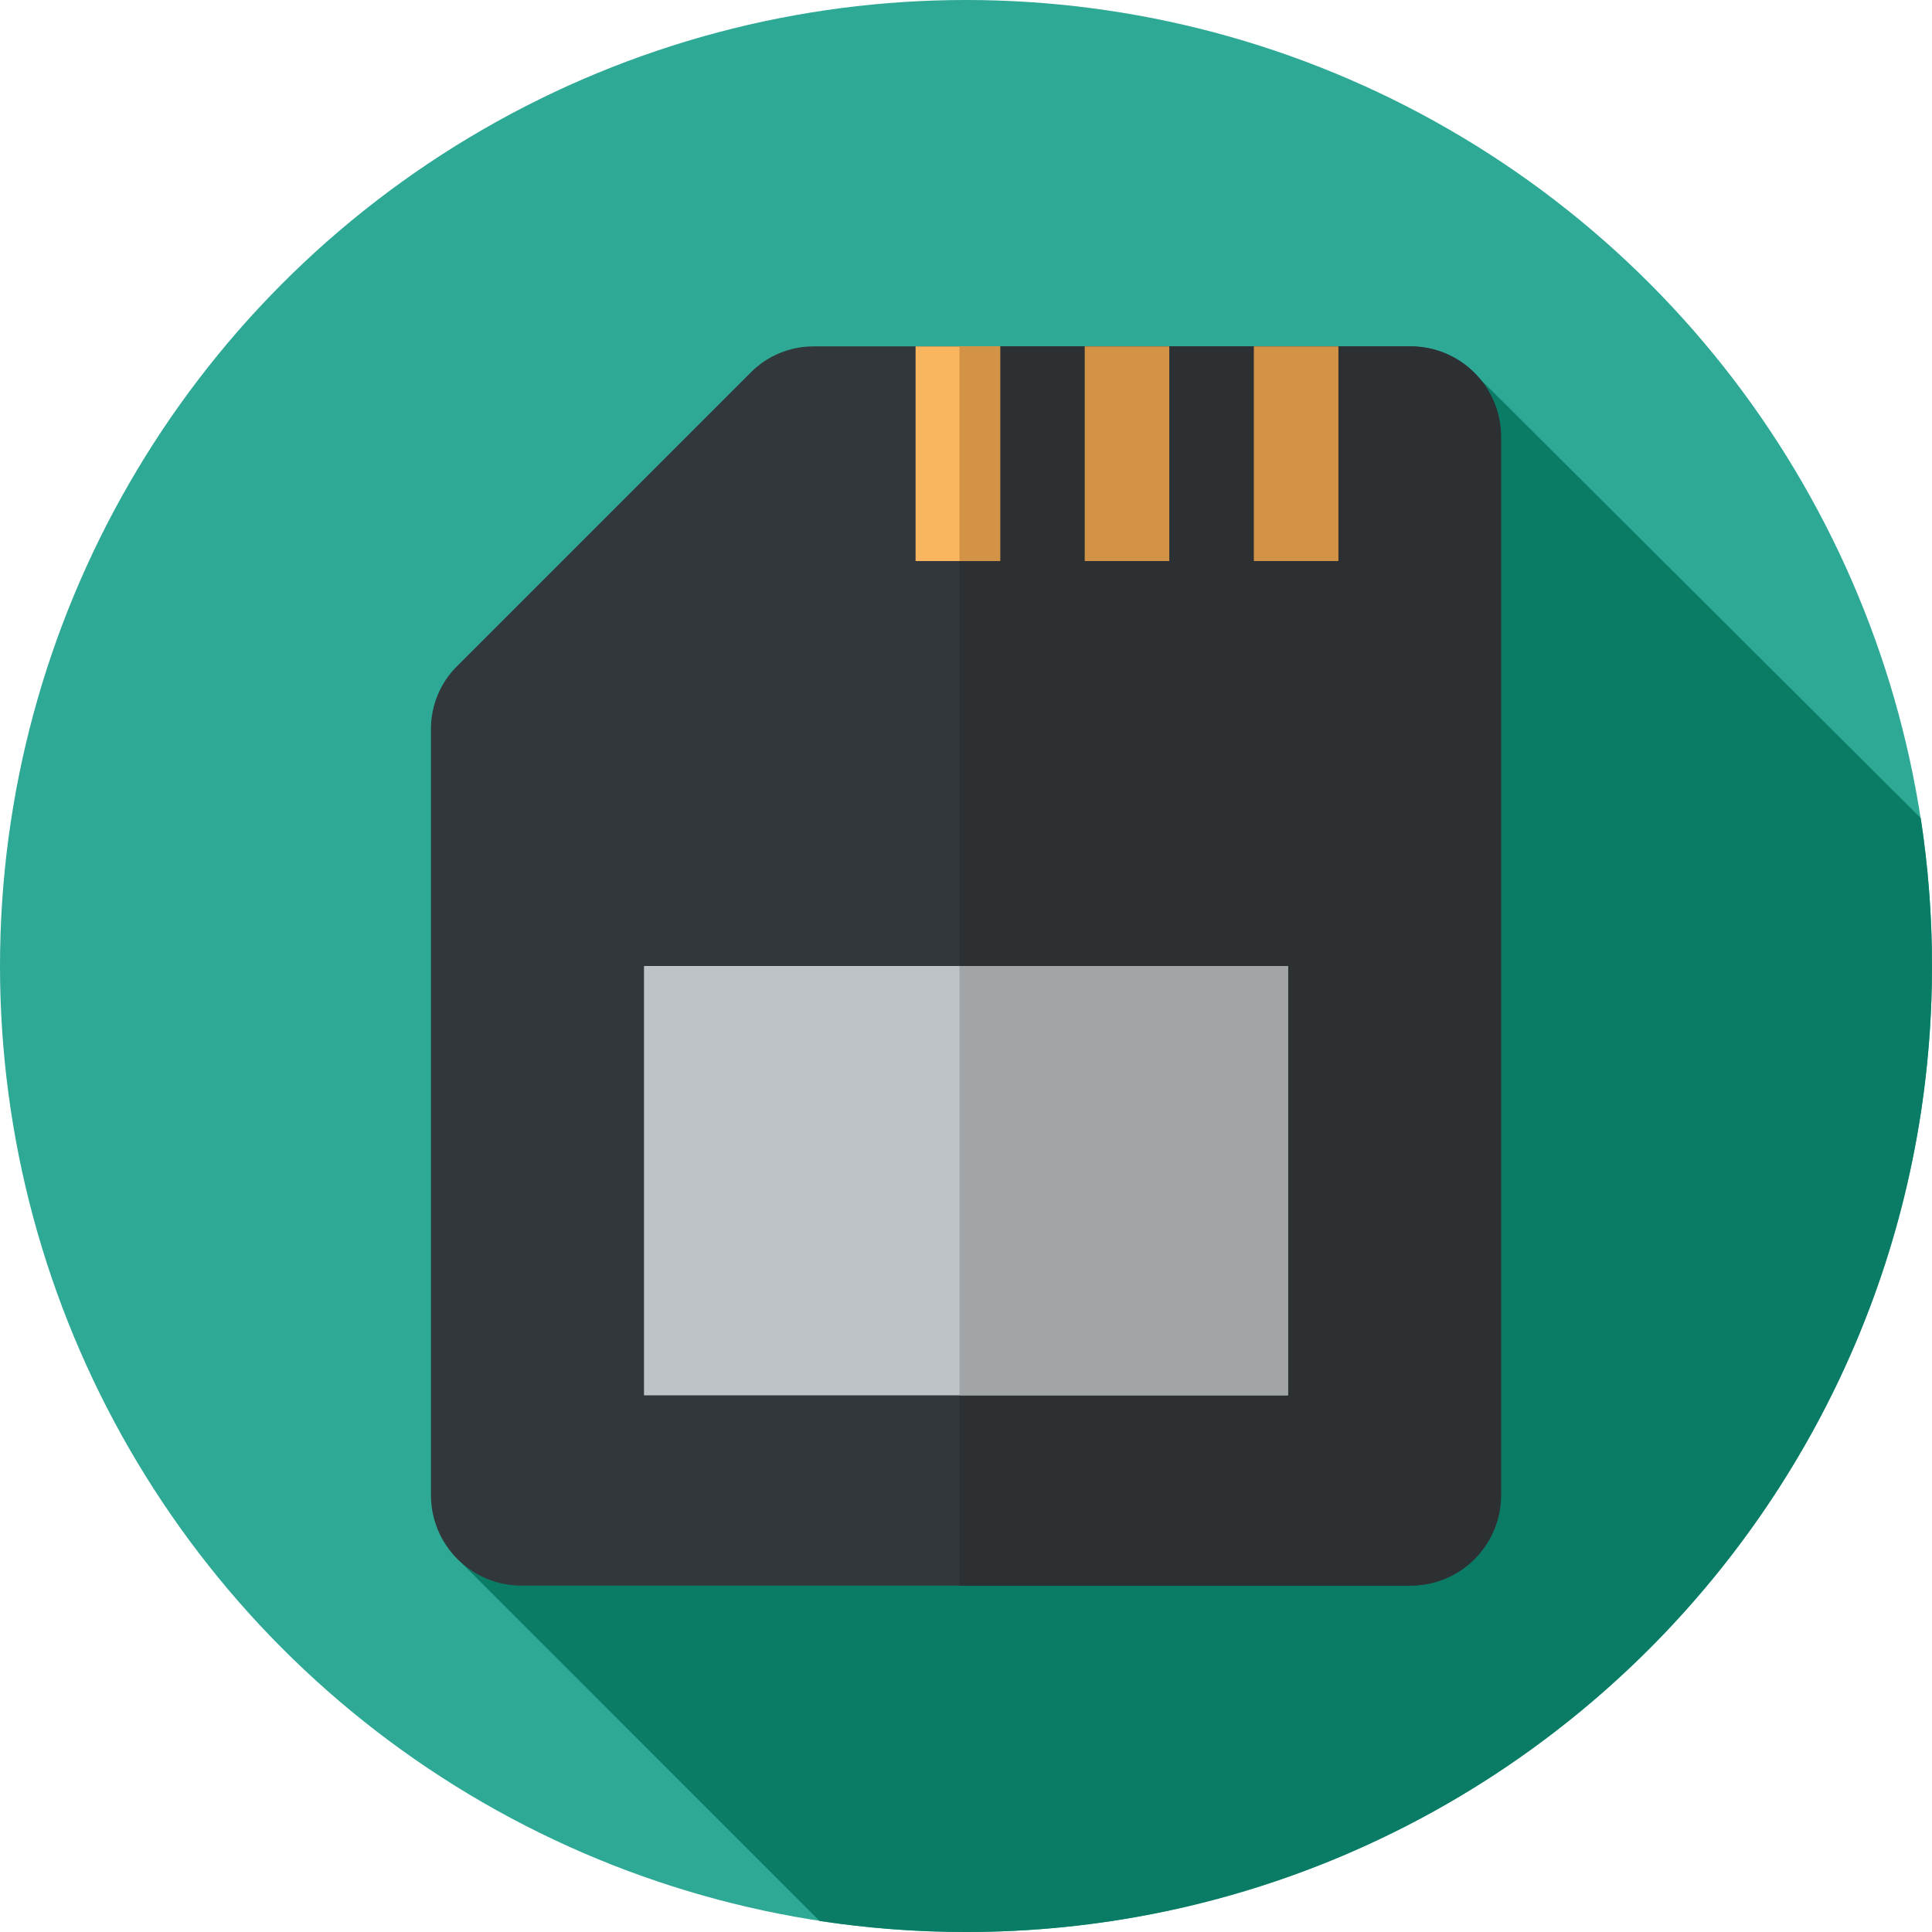 <!DOCTYPE svg PUBLIC "-//W3C//DTD SVG 1.1//EN" "http://www.w3.org/Graphics/SVG/1.1/DTD/svg11.dtd">
<!-- Uploaded to: SVG Repo, www.svgrepo.com, Transformed by: SVG Repo Mixer Tools -->
<svg version="1.1" id="Layer_1" xmlns="http://www.w3.org/2000/svg" xmlns:xlink="http://www.w3.org/1999/xlink" viewBox="0 0 297 297" xml:space="preserve" width="115px" height="115px" fill="#000000">
<g id="SVGRepo_bgCarrier" stroke-width="0"/>
<g id="SVGRepo_tracerCarrier" stroke-linecap="round" stroke-linejoin="round"/>
<g id="SVGRepo_iconCarrier"> <g> <g> <circle style="fill:#2da995;" cx="148.5" cy="148.5" r="148.5"/> </g> <path style="fill:#0A7C66;" d="M297,148.5c0-7.729-0.592-15.32-1.73-22.731l-69.542-69.306L70.944,240.255l55.041,55.048 C133.327,296.42,140.846,297,148.5,297C230.514,297,297,230.514,297,148.5z"/> <g> <path style="fill:#32373B;" d="M216.833,53.25h-91.782c-3.608,0-7.068,1.433-9.619,3.984l-45.199,45.199 c-2.551,2.551-3.984,6.011-3.984,9.619v117.782c0,7.686,6.231,13.917,13.917,13.917h136.667c7.686,0,13.917-6.231,13.917-13.917 V67.167C230.75,59.481,224.519,53.25,216.833,53.25z"/> </g> <g> <path style="fill:#2C3033;" d="M216.833,53.25H147.5v190.5h69.333c7.686,0,13.917-6.231,13.917-13.917V67.167 C230.75,59.481,224.519,53.25,216.833,53.25z"/> </g> <g> <rect x="192.75" y="53.25" style="fill:#D39346;" width="13" height="33"/> </g> <g> <rect x="99" y="148.5" style="fill:#BDC3C7;" width="99" height="66"/> </g> <g> <rect x="140.75" y="53.25" style="fill:#F9B65F;" width="13" height="33"/> </g> <g> <rect x="147.5" y="148.5" style="fill:#A1A5A8;" width="50.5" height="66"/> </g> <g> <rect x="147.5" y="53.25" style="fill:#D39346;" width="6.25" height="33"/> </g> <g> <rect x="166.75" y="53.25" style="fill:#D39346;" width="13" height="33"/> </g> </g> </g>
</svg>
